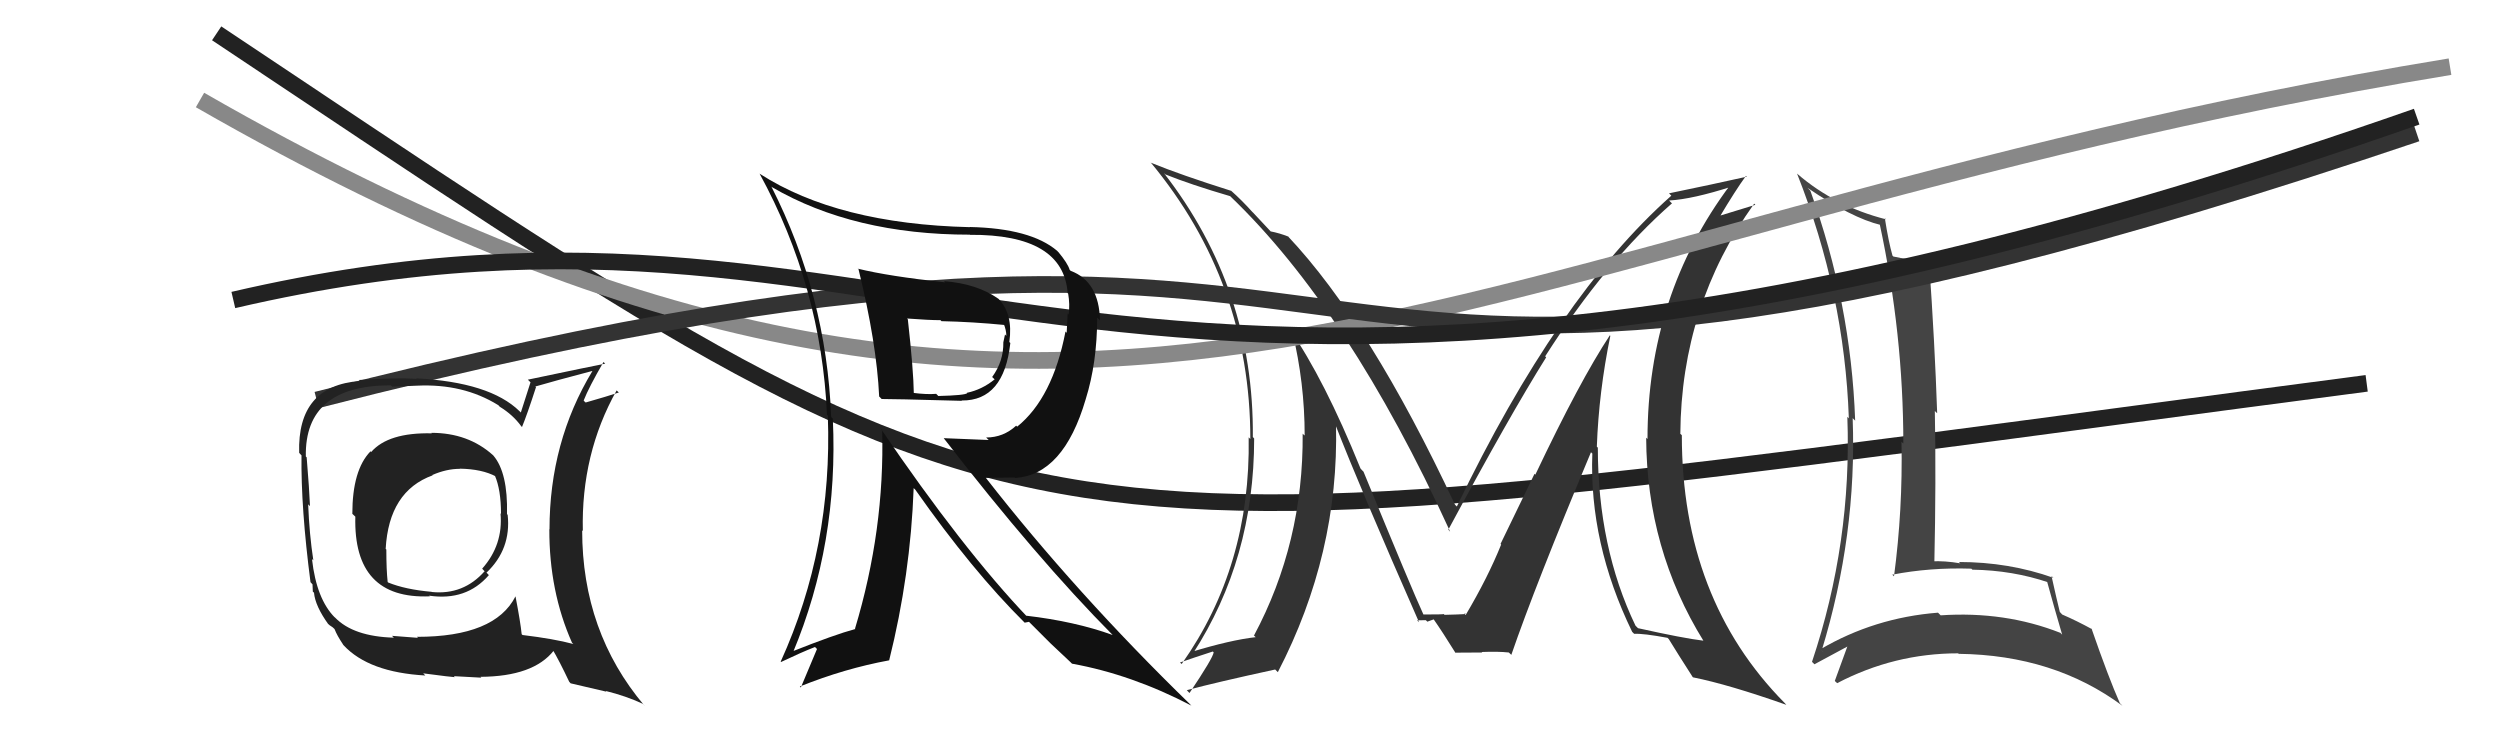 <svg xmlns="http://www.w3.org/2000/svg" width="150" height="44" viewBox="0,0,150,44"><path d="M13 2 C64 36,58 34,142 23" stroke="#222" fill="none"/><path fill="#444" d="M108.47 11.29L108.50 11.32L108.45 11.27Q111.10 13.08 112.85 13.50L112.73 13.38L112.78 13.43Q114.20 20.03 114.20 26.61L114.10 26.52L114.09 26.51Q114.17 30.58 113.64 34.58L113.49 34.44L113.54 34.48Q115.80 34.04 118.28 34.12L118.32 34.16L118.34 34.18Q120.78 34.22 122.92 34.95L122.90 34.94L122.81 34.84Q123.27 36.52 123.73 38.08L123.71 38.06L123.62 37.97Q120.29 36.66 116.44 36.92L116.42 36.90L116.28 36.76Q112.46 37.06 109.22 38.96L109.41 39.14L109.30 39.04Q111.42 32.10 111.16 25.09L111.32 25.25L111.31 25.24Q111.06 18.18 108.62 11.44ZM108.75 39.74L108.87 39.86L108.86 39.86Q109.55 39.48 110.92 38.75L110.90 38.73L110.87 38.71Q110.62 39.37 110.09 40.85L110.11 40.88L110.23 40.99Q113.65 39.20 117.49 39.20L117.63 39.33L117.52 39.23Q123.24 39.30 127.35 42.35L127.20 42.20L127.20 42.21Q126.52 40.68 125.49 37.71L125.49 37.71L125.54 37.76Q124.61 37.25 123.73 36.87L123.64 36.77L123.59 36.72Q123.40 35.96 123.09 34.56L123.23 34.69L123.21 34.67Q120.54 33.72 117.53 33.72L117.60 33.78L117.62 33.80Q116.69 33.64 115.89 33.68L115.94 33.72L116.06 33.84Q116.17 28.77 116.09 24.66L116.18 24.75L116.23 24.79Q116.09 20.62 115.74 15.63L115.78 15.67L115.78 15.67Q114.40 15.58 113.60 15.39L113.44 15.23L113.55 15.34Q113.31 14.50 113.09 13.09L113.24 13.24L113.16 13.16Q110.10 12.38 107.85 10.44L107.91 10.50L107.82 10.41Q110.67 17.60 110.93 25.10L110.91 25.08L110.84 25.01Q111.12 32.55 108.72 39.71Z"/><path fill="#333" d="M96.60 20.13L96.60 20.13L96.59 20.12Q94.79 22.85 92.12 28.48L92.07 28.43L90.03 32.64L90.07 32.67Q89.27 34.66 87.94 36.90L87.84 36.80L87.85 36.81Q88.35 36.85 86.67 36.89L86.55 36.77L86.62 36.84Q86.65 36.87 85.40 36.87L85.40 36.87L85.41 36.88Q84.75 35.46 81.81 28.30L81.72 28.21L81.63 28.11Q79.46 22.75 77.37 19.74L77.51 19.89L77.54 19.91Q78.28 22.97 78.28 26.13L78.22 26.08L78.16 26.02Q78.21 32.57 75.24 38.13L75.15 38.05L75.34 38.23Q73.83 38.40 71.47 39.12L71.60 39.25L71.57 39.22Q75.25 33.54 75.25 26.30L75.25 26.31L75.17 26.22Q75.25 17.36 69.84 10.39L69.90 10.44L69.91 10.46Q71.45 11.08 73.81 11.77L73.77 11.72L73.80 11.76Q80.92 18.58 87.01 31.90L86.98 31.87L86.90 31.78Q90.57 24.95 92.77 21.44L92.68 21.35L92.71 21.38Q96.36 15.66 100.32 12.20L100.23 12.12L100.15 12.03Q101.56 11.95 103.92 11.19L103.93 11.20L103.82 11.09Q98.85 17.73 98.85 26.34L98.90 26.39L98.77 26.26Q98.80 32.95 102.22 38.47L102.31 38.55L102.20 38.44Q101.02 38.30 98.28 37.69L98.24 37.65L98.13 37.54Q95.87 32.84 95.87 26.86L95.91 26.90L95.81 26.80Q95.93 23.50 96.62 20.15ZM97.95 37.92L97.93 37.91L98.05 38.03Q98.60 38.00 100.05 38.27L100.15 38.37L100.13 38.35Q100.61 39.14 101.56 40.62L101.48 40.55L101.58 40.64Q103.72 41.07 107.18 42.29L107.10 42.20L107.08 42.18Q100.91 35.94 100.91 26.12L100.90 26.10L100.82 26.03Q100.87 18.35 105.25 12.22L105.32 12.29L103.10 12.97L103.17 13.03Q104.12 11.43 104.76 10.55L104.62 10.41L104.81 10.60Q102.76 11.06 100.14 11.60L100.22 11.68L100.28 11.74Q93.46 17.79 87.41 30.39L87.35 30.33L87.30 30.28Q82.21 19.41 77.26 14.16L77.29 14.18L77.31 14.20Q76.79 13.99 76.22 13.88L76.32 13.97L75.15 12.72L75.17 12.75Q74.53 12.03 73.84 11.42L73.82 11.40L73.87 11.45Q70.86 10.50 69.07 9.77L69.06 9.76L69.02 9.72Q75.02 16.94 75.02 26.34L74.92 26.24L74.92 26.24Q75.05 33.98 70.90 39.84L70.81 39.76L70.80 39.75Q71.48 39.51 72.77 39.09L72.80 39.12L72.82 39.14Q72.78 39.48 71.37 41.58L71.30 41.51L71.21 41.41Q73.01 40.93 76.51 40.17L76.48 40.14L76.67 40.33Q80.35 33.23 80.16 25.47L80.13 25.44L80.09 25.40Q81.67 29.45 85.14 37.33L85.18 37.37L85.02 37.22Q85.32 37.21 85.55 37.21L85.64 37.30L86.03 37.16L86.00 37.13Q86.54 37.90 87.34 39.19L87.36 39.21L87.31 39.16Q88.93 39.15 88.93 39.15L89.00 39.22L88.90 39.12Q89.89 39.08 90.53 39.15L90.70 39.31L90.68 39.29Q92.11 35.13 95.46 27.13L95.50 27.18L95.54 27.21Q95.34 32.58 97.93 37.91Z"/><path d="M12 6 C66 37,86 14,147 4" stroke="#888" fill="none"/><path d="M19 24 C93 5,68 34,145 8" stroke="#333" fill="none"/><path d="M14 18 C57 8,65 35,145 7" stroke="#222" fill="none"/><path fill="#222" d="M25.75 25.84L25.87 25.96L25.91 26.00Q23.30 25.94 22.27 27.12L22.28 27.13L22.23 27.08Q21.14 28.20 21.14 30.83L21.30 30.98L21.32 31.00Q21.19 35.97 25.79 35.78L25.92 35.90L25.75 35.74Q27.98 36.07 29.33 34.51L29.29 34.46L29.19 34.36Q30.68 32.94 30.46 30.89L30.41 30.84L30.42 30.85Q30.48 28.36 29.60 27.33L29.44 27.17L29.58 27.31Q28.09 25.97 25.88 25.97ZM30.85 35.69L30.93 35.78L30.93 35.78Q29.70 38.21 25.02 38.21L25.08 38.27L23.52 38.15L23.63 38.26Q21.20 38.19 20.10 37.05L20.06 37.01L20.10 37.06Q18.99 35.95 18.72 33.55L18.74 33.56L18.80 33.62Q18.56 32.05 18.49 30.26L18.60 30.37L18.60 30.38Q18.56 29.38 18.40 27.44L18.29 27.33L18.35 27.39Q18.27 23.12 23.45 23.12L23.53 23.20L25.03 23.14L25.03 23.14Q27.79 23.01 29.88 24.30L29.91 24.32L29.98 24.40Q30.78 24.89 31.27 25.57L31.32 25.62L31.32 25.62Q31.63 24.87 32.16 23.23L32.06 23.12L32.12 23.19Q33.21 22.87 35.53 22.26L35.58 22.31L35.54 22.27Q32.97 26.52 32.97 31.77L33.04 31.84L32.96 31.75Q32.95 35.48 34.32 38.56L34.32 38.56L34.40 38.64Q33.25 38.33 31.35 38.10L31.41 38.16L31.30 38.05Q31.23 37.34 30.93 35.78ZM34.21 40.97L34.24 41.00L36.38 41.50L36.35 41.46Q37.56 41.76 38.55 42.22L38.68 42.34L38.65 42.32Q34.93 37.91 34.93 31.82L34.87 31.76L34.97 31.86Q34.86 27.23 37.00 23.42L36.99 23.42L37.13 23.55Q36.47 23.77 35.14 24.15L35.09 24.11L35.02 24.03Q35.33 23.24 36.21 21.72L36.35 21.86L36.31 21.82Q35.67 21.94 31.67 22.78L31.83 22.94L31.25 24.75L31.17 24.67Q29.39 22.93 24.97 22.70L24.88 22.61L25.00 22.73Q23.78 22.65 21.53 22.80L21.69 22.96L21.59 22.86Q17.83 23.14 17.95 27.17L18.04 27.27L18.09 27.32Q18.05 30.48 18.63 34.93L18.75 35.06L18.77 35.50L18.84 35.56Q18.91 36.36 19.71 37.47L19.68 37.43L19.65 37.40Q19.76 37.52 19.95 37.63L20.06 37.73L20.08 37.76Q20.21 38.11 20.59 38.68L20.56 38.65L20.62 38.72Q22.13 40.34 25.52 40.53L25.54 40.55L25.39 40.40Q27.14 40.63 27.29 40.63L27.23 40.57L28.88 40.66L28.83 40.61Q32.01 40.59 33.23 39.03L33.26 39.06L33.13 38.93Q33.54 39.61 34.15 40.90ZM27.68 28.23L27.66 28.21L27.58 28.12Q28.92 28.14 29.76 28.59L29.79 28.62L29.69 28.53Q30.06 29.38 30.06 30.83L30.15 30.93L30.03 30.80Q30.20 32.69 28.93 34.12L29.05 34.25L29.08 34.27Q27.81 35.71 25.91 35.52L25.90 35.51L25.90 35.51Q24.32 35.37 23.29 34.95L23.35 35.01L23.26 34.92Q23.18 34.19 23.18 32.97L23.11 32.91L23.14 32.94Q23.33 29.47 25.96 28.52L25.86 28.43L25.94 28.50Q26.79 28.13 27.59 28.13Z"/><path fill="#111" d="M51.51 16.16L51.43 16.08L51.51 16.15Q52.60 20.59 52.75 23.79L52.76 23.80L52.90 23.94Q53.35 23.93 57.72 24.05L57.68 24.00L57.71 24.03Q60.24 24.05 60.62 20.58L60.72 20.68L60.56 20.52Q60.80 18.82 59.89 17.91L60.00 18.02L59.91 17.93Q58.62 17.02 56.64 16.87L56.57 16.80L56.71 16.94Q53.34 16.58 51.47 16.12ZM52.99 25.86L52.96 25.83L52.93 25.80Q53.09 31.78 51.30 37.72L51.29 37.71L51.32 37.74Q50.09 38.07 47.50 39.10L47.49 39.09L47.57 39.17Q50.32 32.59 49.97 25.13L50.04 25.19L49.87 25.02Q49.59 17.70 46.28 11.19L46.29 11.20L46.32 11.23Q51.22 14.08 58.19 14.08L58.18 14.07L58.20 14.09Q63.80 14.05 64.06 17.59L64.01 17.54L64.09 17.62Q64.20 18.26 64.12 18.87L64.06 18.81L64.00 19.97L63.93 19.89Q63.16 23.88 61.03 25.60L61.04 25.61L60.97 25.54Q60.20 26.25 59.17 26.25L59.32 26.40L56.62 26.29L56.63 26.30Q62.22 33.52 66.75 38.09L66.85 38.20L66.76 38.10Q64.49 37.28 61.56 36.94L61.56 36.94L61.71 37.09Q57.75 32.94 52.84 25.71ZM61.46 37.33L61.48 37.36L61.74 37.31L63.11 38.68L63.02 38.59Q63.58 39.11 64.22 39.72L64.23 39.73L64.32 39.82Q67.91 40.47 71.49 42.34L71.40 42.26L71.43 42.28Q64.55 35.59 59.15 28.67L59.16 28.67L60.89 28.65L60.91 28.68Q63.81 28.49 65.14 23.96L65.21 24.03L65.14 23.96Q65.83 21.76 65.83 19.06L65.86 19.09L66.00 19.23Q65.95 16.89 64.24 16.25L64.14 16.15L64.18 16.19Q64.07 15.81 63.50 15.12L63.50 15.13L63.43 15.05Q61.84 13.70 58.19 13.62L58.29 13.72L58.20 13.63Q50.27 13.44 45.59 10.43L45.67 10.51L45.57 10.41Q49.28 17.20 49.62 24.89L49.62 24.89L49.67 24.94Q49.96 32.84 46.84 39.70L46.84 39.69L46.86 39.72Q48.10 39.13 48.90 38.82L49.02 38.94L48.05 41.25L47.99 41.19Q50.68 40.11 53.35 39.62L53.44 39.71L53.35 39.62Q54.63 34.50 54.82 29.28L54.80 29.27L54.91 29.37Q58.33 34.24 61.49 37.37ZM60.28 19.48L60.25 19.45L60.22 19.42Q60.38 19.81 60.38 20.15L60.30 20.07L60.20 20.54L60.20 20.54Q60.22 21.67 59.53 22.62L59.58 22.67L59.68 22.76Q58.92 23.38 58.01 23.57L58.16 23.72L58.03 23.59Q57.90 23.72 56.30 23.76L56.34 23.80L56.17 23.63Q55.61 23.68 54.77 23.57L54.78 23.58L54.83 23.63Q54.81 22.20 54.47 19.16L54.32 19.00L54.42 19.11Q55.74 19.21 56.43 19.21L56.45 19.23L56.49 19.27Q58.35 19.31 60.29 19.50Z"/></svg>